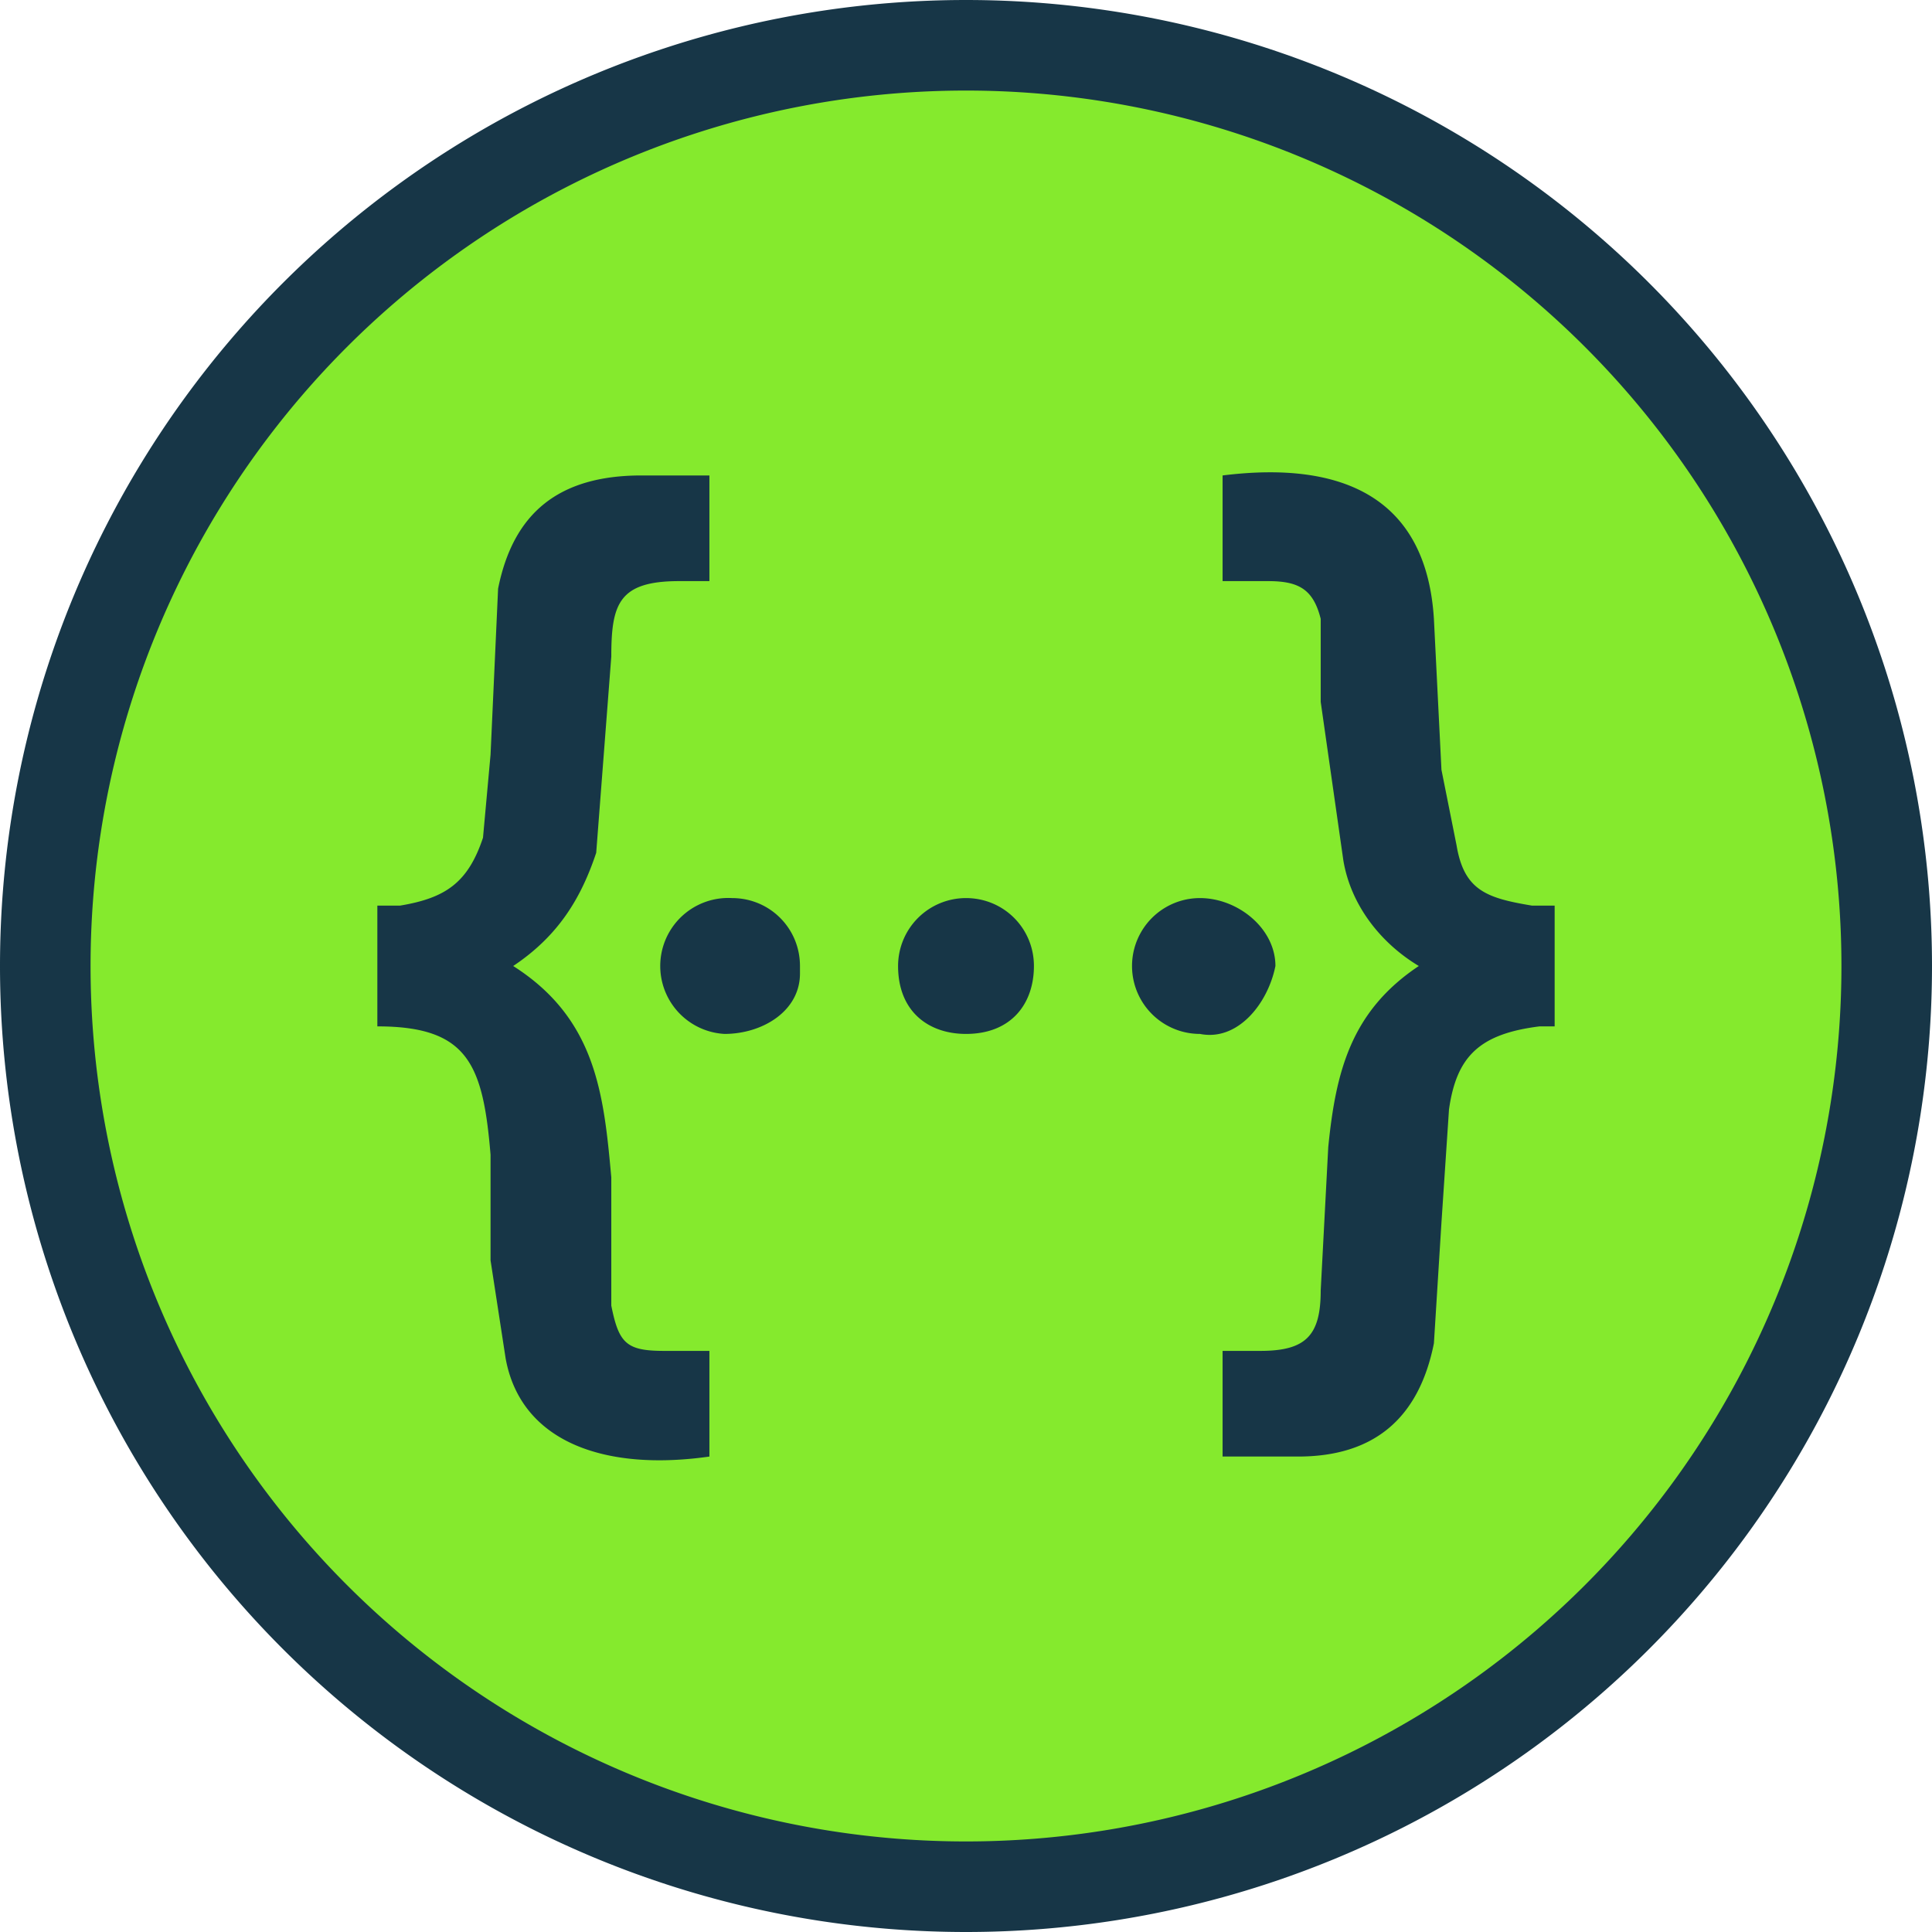 <svg
  xmlns="http://www.w3.org/2000/svg"
  width="256"
  height="256"
  viewBox="0 0 256 256"
>
  <path d="M128 250a122 122 0 1 1 0-244 122 122 0 0 1 0 244Z" fill="#85EA2D" />
  <path
    d="M128 12a116 116 0 1 1 0 232 116 116 0 0 1 0-232m0-12a128 128 0 1 0 0 256 128 128 0 0 0 0-256Z"
    fill="#173647"
  />
  <path
    d="m81 87-1 13-1 13c-2 6-5 11-11 15 11 7 12 17 13 28v17c1 5 2 6 7 6h6v14c-14 2-25-2-27-13l-2-13v-14c-1-12-3-17-15-17v-16h3c6-1 9-3 11-9l1-11 1-22c2-10 8-15 19-15h9v14h-4c-8 0-9 3-9 10Zm16 32a9 9 0 0 0-1 18c5 0 10-3 10-8v-1c0-5-4-9-9-9Zm31 0a9 9 0 0 0-9 9c0 6 4 9 9 9 6 0 9-4 9-9s-4-9-9-9Zm31 0a9 9 0 0 0 0 18c5 1 9-4 10-9 0-5-5-9-10-9Zm44 1c-6-1-9-2-10-8l-2-10-1-20c-1-16-12-21-28-19v14h6c4 0 6 1 7 5v11l3 21c1 6 5 11 10 14-9 6-11 14-12 24l-1 19c0 6-2 8-8 8h-5v14h10c10 0 16-5 18-15l1-16 1-15c1-7 4-10 12-11h2v-16h-3Z"
    fill="#173647"
  />
</svg>
